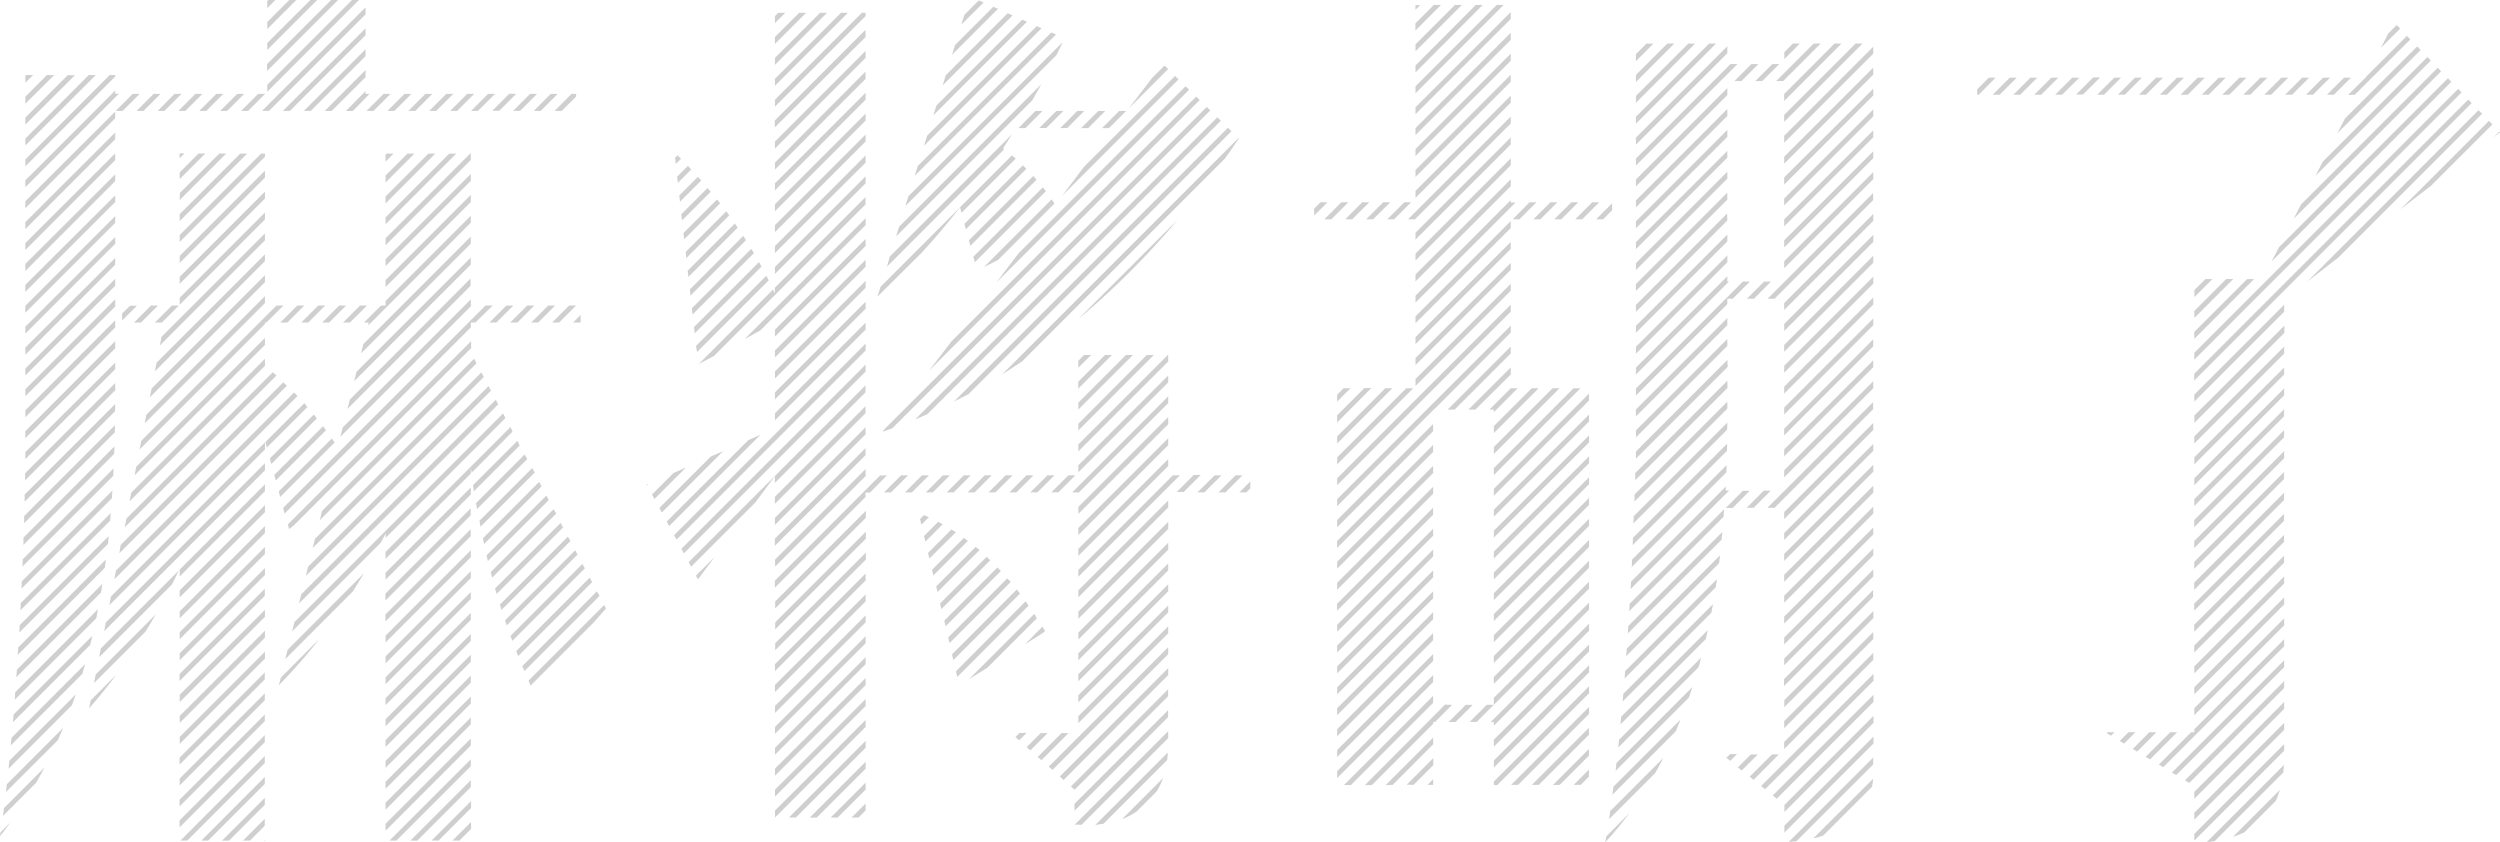 <svg xmlns="http://www.w3.org/2000/svg" viewBox="0 0 507.36 170.94"><defs><style>.cls-1{opacity:0.19;}</style></defs><g id="Layer_2" data-name="Layer 2"><g id="row_1_copy" data-name="row_1 copy" class="cls-1"><path d="M362.09,126.55l18.08-18.08v-1.41l-18.08,18.08Zm0,4.24,18.08-18.08V111.3l-18.08,18.08Zm0-12.72L380.17,100V98.57l-18.08,18.08Zm0,4.24,18.08-18.08v-1.42l-18.08,18.08ZM473.66,19.22l3.46-3.46h-1.41l-3.47,3.46Zm-4.25,0,3.47-3.46h-1.42L468,19.22Zm17-14.15-1.72,1.72-1.48,2.9,3.9-3.9ZM328.88,147l17.3-17.3c.14-.6.27-1.21.4-1.82L329,145.47Zm-.47,4.71,16.3-16.29c.18-.65.36-1.3.53-1.95l-16.67,16.67C328.52,150.69,328.46,151.22,328.41,151.74Zm2.23-27.68,19.16-19.17c0-.5.07-1,.11-1.51l-19.18,19.17Zm19.6-24.48c0-.27,0-.53,0-.81L331,118.06c0,.5-.05,1-.08,1.49l20-20Zm-19.88,29,19.05-19.05c0-.52.1-1,.14-1.56l-19.1,19.1Zm-.67,9.15,18.5-18.5c.09-.56.17-1.11.25-1.66L329.81,136.2ZM465.17,19.22l3.46-3.46h-1.41l-3.46,3.46ZM329.31,142.36l18-18c.11-.58.22-1.16.32-1.74l-18.19,18.19C329.4,141.33,329.35,141.84,329.31,142.36Zm.73-9.22,18.84-18.84c.07-.54.13-1.07.19-1.61l-18.92,18.93C330.11,132.13,330.08,132.63,330,133.14ZM420.55,15.76l-3.46,3.46h1.41L422,15.76Zm-8.48,0-3.47,3.46H410l3.46-3.46Zm4.24,0-3.46,3.46h1.41l3.46-3.46Zm44.62,3.46,3.46-3.46H463l-3.47,3.46ZM362.09,54.43l18.08-18.08V34.93L362.09,53Zm67-38.67-3.47,3.46H427l3.46-3.46Zm-21.22,0-3.46,3.46h1.41l3.47-3.46Zm-4.24,0-2.37,2.37v1.09h.32L405,15.76ZM78.25,31.38V32.8l1.62-1.63H78.45ZM452.44,19.22l3.47-3.46h-1.42L451,19.22Zm-90.35,31L380.17,32.1V30.69L362.09,48.77Zm94.6-31,3.46-3.46h-1.42l-3.46,3.46Zm-22-3.46h-1.41l-3.46,3.46h1.41ZM444,19.22l3.46-3.46H446l-3.47,3.46Zm-8.49,0,3.47-3.46h-1.42l-3.46,3.46Zm4.25,0,3.46-3.46h-1.42l-3.46,3.46Zm8.48,0,3.46-3.46h-1.41l-3.46,3.46ZM271.37,98.47,306.6,63.25V61.83L271.37,97.06Zm19.48-15.34H291L306.6,67.49V66.08L271.37,101.3v1.42l19.48-19.49Zm-19.48,11.1L286.8,78.8h-1.41l-14,14Zm-52.53,48.29,18.24-18.24v-1.41L218.84,141.1Zm0,4.24,18.24-18.24v-1.41l-18.24,18.24Zm72-52.21L271.37,114v1.41L290.85,96Zm0-4.25-19.48,19.49v1.41l19.48-19.48Zm0-4.24-19.48,19.48V107l19.48-19.49Zm-3.58-28.94L306.6,37.79V36.38L287.27,55.7Zm19.33-16.5L287.27,60v1.41l20.31-20.31h-1ZM290.85,98.79l-19.48,19.48v1.42l19.48-19.49Zm17.51-54.28,3.47-3.46h-1.42L307,44.51Zm-37,41.24,6.95-7H276.9l-5.53,5.53Zm-52.53,52.52L237.08,120v-1.42l-18.24,18.24Zm31.91-41.8-3.46,3.46h1.41l3.46-3.46Zm2.19,3.46.82-.81V97.7l-2.23,2.23Zm50.23.69,19.32-19.33V79.88L303.17,99.2Zm0,33.94,19.32-19.33v-1.41l-19.32,19.32Zm0-4.24L322.49,111v-1.42L303.17,128.9Zm0,8.48,19.32-19.33v-1.41l-19.32,19.33Zm0-17,19.32-19.33v-1.41l-19.32,19.33Zm0,4.24,19.32-19.32v-1.42l-19.32,19.33Zm0,17,19.32-19.32V122.3l-19.32,19.33Zm-12.32-40-19.48,19.49v1.41l19.48-19.48Zm10.89,40-3.46,3.47h1.41l3.47-3.47Zm-4.24,0L294,146.52h1.41l3.47-3.47ZM319.33,78.8,303.17,95v1.41L320.74,78.8ZM303.17,92.13,316.5,78.8h-1.42L303.17,90.72ZM350.4,94.4l-19.2,19.19c0,.49,0,1-.07,1.49l19.23-19.23C350.37,95.36,350.39,94.88,350.4,94.4Zm-47.23,18.94L322.49,94V92.6l-19.32,19.33Zm0-8.48,19.32-19.33V84.12l-19.32,19.33Zm0,12.73,19.32-19.33V96.85l-19.32,19.32Zm0-8.49,19.32-19.32V88.36l-19.32,19.33Zm-270.72-39L53.77,48.78V47.37l-21,21Zm4-33.73,5.21-5.21H40.27L36.47,35Zm0-4.24,1-1h-1Zm0,8.49,9.46-9.46H44.51l-8,8ZM50.34,22.51l3.47-3.46H52.39l-3.46,3.46ZM188.21,84.05l59.56-59.56-.72-.69L185.73,85.12C186.56,84.77,187.39,84.42,188.21,84.05ZM46.1,22.51l3.47-3.46H48.15l-3.46,3.46ZM36.47,57.6l17.3-17.3V38.88l-17.3,17.3Zm0-8.49,17.3-17.3v-.64H53L36.47,47.7Zm152.09,26.1L243.48,20.3l-.72-.7L193.11,69.26ZM36.47,61.84l17.3-17.3V43.13l-17.3,17.3ZM179.09,87.63l2-.71L245.62,22.4l-.71-.7L179.48,87.12ZM56.58,139.07a110.74,110.74,0,0,0,8.24-9.41L57,137.52ZM33.37,22.51l3.47-3.46H35.42L32,22.51Zm8.49,0,3.46-3.46H43.91l-3.47,3.46Zm-4.24,0,3.46-3.46H39.67L36.2,22.51ZM18.08,143.75q2.94-3.33,5.54-6.84l-5.23,5.24ZM36.47,44.87l13.7-13.7H48.76L36.47,43.46ZM69.62,65.46H71L74.5,62H73.08ZM78.25,54l17.3-17.3V35.29L78.25,52.6Zm-17.9,8-3.46,3.46h1.42L61.77,62Zm9.9,0H68.84l-3.46,3.46h1.41Zm8-3.75L95.55,41V39.54l-17.3,17.3ZM36.47,53.36l17.3-17.31V34.64l-17.3,17.3ZM78.25,41.28l10.1-10.11H86.94l-8.69,8.7Zm0,4.24L92.6,31.17H91.18L78.25,44.11Zm0-8.48,5.86-5.87H82.7l-4.45,4.45ZM66,62H64.6l-3.47,3.46h1.42ZM31.44,65.46h1.41L36.31,62H34.9Zm-6.66-1.83v1.42l3-3H26.41Zm2.41,1.83h1.42L32.07,62H30.66ZM312.61,44.51l3.46-3.46h-1.41l-3.47,3.46ZM78.25,49.77l17.3-17.31V31.17h-.13L78.25,48.35ZM53.77,51.61l-22,22-.34,1.76L53.77,53ZM361.88,16.45l7.62-7.62h-1.42l-7.62,7.62ZM350.55,9.39,332,27.94v1.42l18.55-18.55Zm-3.68-.56L332,23.7v1.41L348.28,8.83Zm17,0-1.75,1.76V12l3.16-3.17Zm-10.45,7.62L356.85,13h-1.41L352,16.45ZM351.2,13,332,32.18V33.6L352.61,13Zm-8.57-4.16L332,19.46v1.41l12-12Zm-8.49,0L332,11v1.42l3.55-3.56Zm4.24,0L332,15.21v1.42l7.8-7.8Zm23.71,24.38,18.08-18.08V13.72L362.09,31.8ZM306.6,32.13,287.27,51.46v1.42L306.6,33.55Zm55.49,5.33,18.08-18.08V18L362.09,36Zm0,4.24,18.08-18.08V22.2L362.09,40.28Zm0-21.21L373.74,8.83h-1.42L362.09,19.07Zm0,25.45,18.08-18.08V26.45L362.09,44.53Zm0-21.21L378,8.83h-1.41L362.09,23.31Zm0,4.24,18.08-18.08V9.48L362.09,27.56ZM306.6,27.89,287.27,47.22v1.41L306.6,29.31ZM291,1l-3.75,3.75V6.21L292.44,1ZM187.89,99.93h1.41l3.47-3.46h-1.42ZM295.27,1l-8,8v1.41L296.68,1ZM218.82,64.76A163.43,163.43,0,0,0,239,44.59ZM299.51,1,287.27,13.28v1.41L300.92,1ZM182.87,96.47l-3.47,3.46h1.42l3.46-3.46Zm4.24,0-3.46,3.46h1.41l3.47-3.46ZM306.6,23.65,285.74,44.51h1.41L306.6,25.06Zm0-8.49L287.27,34.49v1.42L306.6,16.58Zm0,4.25L287.27,38.73v1.42L306.6,20.82ZM196.54,80l53.38-53.37-.72-.7L193.59,81.5C194.58,81,195.56,80.49,196.54,80ZM306.6,2.44,287.27,21.76v1.42L306.6,3.85ZM303.75,1,287.27,17.52v1.41L305.16,1Zm2.85,9.88L287.27,30.25v1.41L306.6,12.34Zm0-4.24L287.27,26v1.41L306.6,8.09Zm118.19,9.08-3.46,3.46h1.41l3.47-3.46ZM461,53.08,497.49,16.6l-.69-.72-34.3,34.3ZM187.52,104.54l-.8.8.27,1.15,1.52-1.52ZM469.93,35.67l23.4-23.39-.69-.72L471.42,32.77Zm-24.61,33.1,12.14-12.14h-1.41L445.32,67.36ZM362.09,152l18.08-18.08v-1.42l-18.08,18.08Zm-150.36-23.6.35-.35c-.17-.29-.36-.58-.53-.88L208,130.77ZM477.9,19.22,489.17,8l-.7-.72-8.25,8.26-.14.27H480l-3.47,3.46ZM474.39,27l16.86-16.85-.69-.73L475.88,24.07Zm-8.92,17.41,29.94-29.94-.69-.72L467,41.48ZM362.09,147.77l18.08-18.09v-1.41l-18.08,18.08ZM175.67,2.6h-.76L157.27,20.24v1.41l18.4-18.39ZM114,22.51l2.92-2.91v-.55H116l-3.46,3.46Zm93.38,50.88,41.22-41.22q1.44-2,2.84-4.11l-.07-.07-48,48C204.67,75.17,206,74.29,207.36,73.39Zm154.73,70.13,18.08-18.08V124l-18.08,18.08Zm83.23-79,7.9-7.9H451.8l-6.48,6.49Zm0-5.66v1.42L449,56.63h-1.42Zm-227.1,37.6h-1.41l-3.46,3.46h1.41ZM23.38,19.05v-.68L5.14,36.6V38l19-19Zm195.46,81,18.24-18.24V80.44L217.59,99.93h1.25Zm18.24-15.41-18.24,18.24v1.41L237.08,86.1ZM218.84,95.85l18.24-18.24V76.2L218.84,94.43Zm55.58-51.34,3.47-3.46h-1.42L273,44.51Zm8.49,0,3.46-3.46H285l-3.47,3.46ZM218.84,73.22v1.41l2.59-2.58H220Zm59.82-28.71,3.47-3.46h-1.42l-3.46,3.46Zm38.19,0,3.46-3.46H318.9l-3.47,3.46ZM237.08,88.93l-18.24,18.23v1.42l18.24-18.24Zm-18.24,23.89,18.24-18.24V93.17L218.84,111.4Zm-6.27-16.35-3.47,3.46h1.42L214,96.47Zm25.45,0-19.18,19.18v1.41l20.6-20.59Zm-32.52,0h-1.42l-3.46,3.46H202Zm4.24,0h-1.42l-3.46,3.46h1.41Zm-8.49,0h-1.41l-3.46,3.46h1.41ZM444.3,158.89l19.26-19.26v-1.41l-20.14,20.14Zm-16.76-10.11.88.53.72-.72h-1.42Zm4.43-.19-1.78,1.78.88.54,2.31-2.32Zm13.35-11.94,18.24-18.23V117l-18.24,18.24Zm0,11.94h-.63l-6.56,6.57.88.54,24.55-24.55v-1.42L445.32,148Zm-9.11,0L432.83,152l.89.53,3.9-3.91Zm9.11-7.69,18.24-18.24v-1.41l-18.24,18.23Zm-4.87,7.69-5,5,.88.53,5.51-5.51Zm4.87-3.45,18.24-18.24v-1.41l-18.24,18.24Zm-3.67,12.15,21.91-21.9V134l-22.79,22.79Zm13.84,11.62,6.33-6.33a15.14,15.14,0,0,0,.87-2.28l-9.52,9.52A18.07,18.07,0,0,0,455.49,168.91ZM272.23,41.05l-3.46,3.46h1.41l3.46-3.46ZM23.38,15.24H22.26L5.14,32.36v1.41L23.38,15.54ZM507.2,26.69,506,27.91l1.37-1.07ZM445.32,162.11l18.24-18.24v-1.41L445.32,160.7Zm0,8.49,18.24-18.24V151l-18.24,18.23Zm0-4.25,18.24-18.23V146.7l-18.24,18.24Zm4.14,4.35,13.92-13.92c.05-.5.1-1,.13-1.54l-15.7,15.69C448.38,170.87,448.92,170.79,449.46,170.7ZM303.17,159.33h.68l18.64-18.64v-1.42L303.17,158.6ZM0,169.72c.72-.92,1.42-1.85,2.1-2.8l-2,2C.08,169.17,0,169.46,0,169.72ZM445.32,98.47l18.24-18.24V78.82L445.32,97.06ZM5.29,15.24l-.15.15V16.8l1.57-1.56Zm320.48,155.7A70.74,70.74,0,0,0,330.7,165L326,169.73ZM18,15.24,5.14,28.12v1.41L19.43,15.24Zm-4.24,0L5.14,23.87v1.42l10.05-10Zm-4.25,0L5.14,19.63v1.42L11,15.24Zm435.79,100.2,18.24-18.23V95.79L445.32,114Zm0,8.49,18.24-18.24v-1.41l-18.24,18.23Zm0-21.22,18.24-18.23V83.06L445.32,101.3Zm0,17,18.24-18.23V100l-18.24,18.24Zm0,8.49,18.24-18.24v-1.41l-18.24,18.24Zm0-21.21,18.24-18.24V87.31l-18.24,18.23Zm0,25.45,18.24-18.23v-1.42L445.32,131Zm0-21.21L463.56,93V91.55l-18.24,18.23ZM237.08,72.05H237L218.84,90.19v1.42l18.24-18.24ZM350.55,60.62h1.1l3.47-3.47H353.7L332,78.85v1.42l18.55-18.55Zm11.54,2.29,18.08-18.08V43.42L362.09,61.5Zm-11.54-5.76V56.06L332,74.61V76l18.88-18.87Zm9.59,3.47,20-20V39.17L358.73,60.62ZM268,41.05l-1.3,1.29v1.41l2.71-2.7Zm82.56,32L332,91.64c0,.47,0,.94,0,1.44l18.63-18.63Zm0-21.21L332,70.37v1.41l18.55-18.55Zm0-4.24L332,66.13v1.41L350.55,49Zm11.54,19.57,18.08-18.08V47.66L362.09,65.74ZM350.55,81.52l-18.82,18.82c0,.48,0,1-.05,1.46l18.87-18.87Zm0,4.55v-.31l-19,19-.06,1.47,19-19C350.54,86.82,350.55,86.44,350.55,86.07Zm0-8.8L331.86,96c0,.48,0,1,0,1.45l18.73-18.73Zm11.54-5.87,18.08-18.08V51.9L362.09,70ZM350.55,39.09,332,57.64v1.41l18.55-18.54Zm11.54,36.55,18.08-18.08V56.14L362.09,74.23ZM350.51,90.05l-19.11,19.1-.06,1.48,19.14-19.14C350.49,91,350.5,90.52,350.51,90.05Zm0-46.72L332,61.88V63.3l18.55-18.55ZM271.37,90,282.56,78.8h-1.42l-9.77,9.77ZM306.6,53.35,287.27,72.67v1.42L306.6,54.76Zm14.49-8.84,3.47-3.46h-1.42l-3.46,3.46Zm6.08-3.25-3.25,3.25h1.41l1.84-1.84Zm-55.8,38.83V81.5l2.7-2.7h-1.41Zm15.9-1.76L306.6,59V57.59L287.27,76.92ZM306.6,44.86,287.27,64.19V65.6L306.6,46.28Zm0,4.24L287.27,68.43v1.42L306.6,50.52Zm43.95-22.74L332,44.91v1.42l18.55-18.55Zm0-8.48L332,36.43v1.41l18.55-18.55ZM306.6,71.73V70.32L293.78,83.13h1.42Zm-3.43,14.74v1.42l9.09-9.09h-1.42Zm0-2.82L308,78.8H306.6l-4.33,4.33h.9Zm47.38-48.8L332,53.4v1.41l18.55-18.55ZM306.6,76V74.56L298,83.13h1.41Zm43.95-45.37L332,49.15v1.42L350.55,32ZM358,57.15l-3.47,3.47h1.42l3.46-3.47Zm-155.57,58-10.8,10.81.27,1.14,11.22-11.22Zm2,2.22-12,12,.27,1.14,12.41-12.4ZM198,111l-8,8,.27,1.15,8.53-8.53Zm8.35,8.63L193.2,132.8l.27,1.15L207,120.46ZM200.25,113l-9.48,9.48.27,1.14,9.93-9.93C200.73,113.49,200.49,113.25,200.25,113Zm7.92,9L194,136.23l.27,1.15,14.47-14.47C208.56,122.63,208.37,122.35,208.17,122.08Zm10.67-.78,18.24-18.23v-1.42l-18.24,18.24Zm23.43-24.83-3.47,3.46h1.42l3.46-3.46ZM209.9,124.59l-13.25,13.25,3.77-2.36,10-10Zm8.94-41.47,11.08-11.07H228.5l-9.66,9.66Zm0,4.24,15.32-15.31h-1.42L218.84,86ZM350.55,64.55,332,83.1v1.41L350.55,66ZM190.4,105.9l-2.87,2.88.27,1.14,3.51-3.51C191,106.24,190.71,106.06,190.4,105.9Zm2.68,1.56-4.74,4.75.27,1.14L194,108Zm2.53,1.72-6.46,6.46.27,1.14,7-7C196.15,109.58,195.88,109.37,195.61,109.18ZM197,96.47H195.6l-3.47,3.46h1.42Zm21.83-17.59,6.83-6.83h-1.41l-5.42,5.41Zm143.25,9.49,18.08-18.08V68.87L362.09,87Zm0,4.24,18.08-18.08V73.12L362.09,91.2Zm-7,7H353.7l-3.46,3.47h1.41Zm7-2.73,18.08-18.08V77.36L362.09,95.44ZM350.55,68.79,332,87.34c0,.46,0,.94,0,1.43L350.55,70.2Zm11.54,15.34L380.17,66V64.63L362.09,82.71Zm0-4.25L380.17,61.8V60.39L362.09,78.47ZM350.55,22.12,332,40.67v1.41l18.55-18.55Zm7.08-5.67L361.1,13h-1.42l-3.46,3.46Zm4.46,93.13L380.17,91.5V90.09l-18.08,18.08ZM246.51,96.47,243,99.93h1.42l3.46-3.46Zm115.58,8.87,18.08-18.08V85.84l-18.08,18.08Zm0,8.48,18.08-18.08V94.33l-18.08,18.08Zm-1.95-10.77,20-20V81.6l-21.45,21.45Zm-4.25,0,3.47-3.47h-1.42l-3.46,3.47ZM287.27,1V2l.92-.92ZM38,170.59l15.74-15.74v-1.42L36.62,170.59Zm-1.56-6.93,17.3-17.3V145l-17.3,17.3Zm0,4.25,17.3-17.3v-1.42l-17.3,17.3Zm0-12.73,17.3-17.3v-1.42l-17.3,17.3Zm0,4.24,17.3-17.3v-1.41L36.47,158Zm14.29,11.17,3-3v-1.42l-4.42,4.43Zm-4.24,0,7.25-7.26v-1.41l-8.67,8.67Zm-4.24,0,11.49-11.5v-1.41L40.86,170.59Zm-5.81-32.38,17.3-17.3v-1.42l-17.3,17.3ZM.6,165.6l6.69-6.69c.6-1,1.18-2.1,1.75-3.16L.81,164Zm.61-4.86,10.52-10.51c.37-.83.73-1.66,1.08-2.5L1.39,159.15ZM36.47,134l17.3-17.31v-1.41l-17.3,17.3Zm0,12.72,17.3-17.3V128l-17.3,17.3Zm17.3,23.9v-.19l-.18.19Zm-17.3-19.65,17.3-17.31v-1.41l-17.3,17.3Zm0-8.49,17.3-17.3v-1.41L36.47,141Zm41.78,4.9,17.3-17.3v-1.42l-17.3,17.3Zm79-36.6,18.4-18.4V90.94l-18.4,18.39Zm21.36-14.28-21.36,21.35v1.41l18.4-18.39v-.91h.91L180,96.47ZM1.74,156,14.6,143.11c.27-.72.52-1.45.77-2.18L1.89,154.4ZM89,170.59l6.6-6.6v-1.42l-8,8Zm4.24,0,2.36-2.36v-1.41l-3.78,3.77Zm64.08-47.11,18.4-18.4v-1.41l-18.4,18.39Zm0,8.48,18.4-18.39v-1.42l-18.4,18.4Zm0-4.24,18.4-18.39v-1.42l-18.4,18.39Zm0-12.73L175.8,96.47h-.13V95.18l-18.4,18.4ZM84.7,170.59l10.85-10.85v-1.41L83.29,170.59Zm-6.45-10.51,17.3-17.31v-1.41l-17.3,17.3Zm0-8.49,17.3-17.3v-1.42l-17.3,17.31Zm0,4.24,17.3-17.3v-1.41l-17.3,17.3Zm0,8.49L95.55,147V145.6l-17.3,17.3Zm2.21,6.27L95.55,155.5v-1.41l-16.5,16.5Zm-2.21-2,17.3-17.3v-1.42l-17.3,17.31Zm-54.87-95L5.14,91.76c0,.46,0,.94,0,1.42L23.38,74.93Zm0-33.94L5.14,57.81v1.42L23.38,41Zm0-17L5.14,40.84v1.42L23.38,24Zm0,33.94L5.14,74.79V76.2L23.38,58Zm0-29.7L5.14,45.09V46.5L23.38,28.26Zm0,4.24L5.14,49.33v1.41L23.38,32.51Zm0,21.22L5.14,70.54V72L23.38,53.72Zm0-8.49L5.14,62.06v1.41L23.38,45.24Zm0,4.24L5.14,66.3v1.41L23.38,49.48Zm0-12.72L5.14,53.57V55L23.38,36.75ZM67.2,0l-13,13v1.41L68.62,0ZM63,0,54.24,8.72v1.41L64.37,0ZM2.19,151.27l14.51-14.5c.2-.66.39-1.33.58-2L2.34,149.72ZM54.47,0l-.23.23V1.65L55.89,0Zm4.25,0L54.24,4.47V5.89L60.13,0ZM29.13,22.51l3.46-3.46H31.18l-3.46,3.46Zm-4.24,0,3.46-3.46H26.94l-3.47,3.46ZM71.44,0,54.24,17.2v1.42L72.86,0ZM23.05,95.06,4.6,113.52c0,.49,0,1-.06,1.47L23,96.55C23,96.05,23,95.56,23.05,95.06Zm-1,13.74L4,126.88l-.09,1.5,18-18Zm.43-4.68L4.2,122.4c0,.5,0,1-.08,1.49l18.23-18.22C22.39,105.15,22.44,104.64,22.48,104.12Zm.33-4.57L4.41,118c0,.49,0,1-.07,1.48l18.37-18.37C22.74,100.56,22.78,100.05,22.81,99.55Zm-1.32,14L3.7,131.39c0,.5-.07,1-.1,1.51l17.67-17.67C21.34,114.69,21.42,114.14,21.49,113.6Zm1.89-52.81L5.14,79v1.41L23.38,62.21Zm-4.64,68.29-16,16c0,.52-.08,1-.13,1.54l15.69-15.68Zm1.13-5.38L3.09,140.48,3,142l16.56-16.55C19.65,124.87,19.76,124.28,19.87,123.7Zm.9-5.15L3.41,135.92c0,.51-.07,1-.11,1.52l17.2-17.2C20.6,119.68,20.68,119.12,20.77,118.55Zm2.61-49.27L5.14,87.51v1.42L23.38,70.69Zm-.16,21.37L4.76,109.11c0,.48,0,1,0,1.47L23.17,92.11C23.19,91.63,23.2,91.14,23.22,90.65ZM157.27,136.2l18.4-18.39V116.4l-18.4,18.39ZM23.38,65,5.14,83.27v1.41L23.38,66.45ZM23.32,86.3,4.9,104.73c0,.48,0,1,0,1.45L23.29,87.75C23.3,87.27,23.32,86.79,23.32,86.3ZM23.37,82,5,100.37l0,1.45L23.36,83.44C23.37,83,23.37,82.49,23.37,82Zm0-4.25L5.1,96.05l0,1.43,18.31-18.3Zm267.47,50.73L271.37,148v1.42l19.48-19.49Zm37,28,14.9-14.9c.24-.71.48-1.42.71-2.13l-15.42,15.42C328,155.46,327.93,156,327.87,156.53Zm-7.05,2.8,1.67-1.67v-1.42l-3.08,3.09Zm6.44,2,12.83-12.83c.34-.8.68-1.61,1-2.42l-13.62,13.62Zm-10.68-2,5.91-5.92V152l-7.33,7.33Zm-4.25,0,10.16-10.16v-1.41l-11.57,11.57Zm49.76-20.05,18.08-18.08v-1.42l-18.08,18.09Zm-35.55,27.06,9.39-9.39c.57-1,1.13-2,1.65-3.07l-10.79,10.8C326.71,165.23,326.63,165.79,326.54,166.34ZM362.09,135,380.17,117v-1.42l-18.08,18.08Zm-68.83,8L277,159.33h1.41l12.46-12.46v-.35h.36l3.46-3.47Zm-6.38,16.28,4-4v-1.42l-5.39,5.39Zm21.21,0,14.4-14.4v-1.41l-15.81,15.81Zm-17.24,0v-1.14l-1.14,1.14Zm-8.21,0,8.21-8.22V149.7l-9.63,9.63Zm67.72-5.5.79.63,1.36-1.36H351.1ZM157.27,140.45l18.4-18.4v-1.41L157.27,139Zm145.9,11.08,19.32-19.33v-1.41l-19.32,19.32Zm0,4.24,19.32-19.33V135l-19.32,19.33ZM445.32,90l18.24-18.24V70.33L445.32,88.57Zm0,4.24L463.56,76V74.58L445.32,92.81Zm-90,58.87-2.63,2.63.78.63,3.26-3.26Zm9.24,17.62,15.59-15.58v-1.41L363,170.87C363.55,170.83,364.07,170.78,364.58,170.72ZM487.13,42.52l6.28-4.87,12.41-12.4-.7-.72ZM445.32,73l54.25-54.25-.69-.72L445.32,71.6ZM503,22.36,468.27,57.14l6.29-4.88,29.18-29.18Zm-57.72,54.9,56.34-56.34-.7-.72L445.32,75.84ZM370,169.59l9.91-9.91a14.39,14.39,0,0,0,.23-1.64L368,170.14C368.68,170,369.33,169.79,370,169.59Zm-7.87-.61,18.08-18.08v-1.42l-18.08,18.08Zm-3.91-8.82,22-22v-1.41L357.4,159.52Zm1.4-7.06-4.53,4.52.79.64L361,153.1Zm.95,9,19.64-19.64V141l-20.43,20.42Zm84.79-76.31,18.24-18.23V66.09L445.32,84.33Zm-83.23,79,18.08-18.09v-1.41l-18.08,18.08ZM445.32,81.5l18.24-18.24V61.85L445.32,80.09Zm-142.15,65v.77L322.49,128v-1.42l-20,20ZM174.23,165.91l1.44-1.43v-1.41l-2.85,2.84Zm116.62-24.7-18.11,18.12h1.41l16.7-16.7Zm-72-11.42,18.24-18.24v-1.41l-18.24,18.24Zm-3.42,19-4.83,4.83.75.66,5.49-5.49Zm3.42-23.22,18.24-18.24V105.9l-18.24,18.23Zm-7.66,23.22-2.84,2.84.75.66,3.5-3.5ZM218.84,134l18.24-18.23v-1.42l-18.24,18.24Zm-11.91,14.74-.85.85.76.66,1.51-1.51ZM170,165.91l5.68-5.67v-1.42l-7.1,7.09Zm-12.72-12.74,18.4-18.39v-1.41l-18.4,18.39Zm0-4.24,18.4-18.39v-1.42l-18.4,18.4Zm0-4.24,18.4-18.39v-1.42l-18.4,18.39Zm0,12.73,18.4-18.4v-1.41L157.27,156Zm4.23,8.49,14.17-14.16v-1.41l-15.58,15.57Zm-4.23,0,18.4-18.39V146.1l-18.4,18.39Zm0-4.24,18.4-18.39v-1.42l-18.4,18.39Zm8.48,4.25,9.92-9.92v-1.41l-11.34,11.33ZM290.85,120l-19.48,19.49v1.41l19.48-19.48Zm0-8.48L271.37,131v1.41l19.48-19.48Zm0,12.72-19.48,19.49v1.41l19.48-19.48Zm0-8.48-19.48,19.48v1.42l19.48-19.49Zm-77.26,40.49,23.49-23.48v-1.42l-24.24,24.24Zm57.78-2.62,19.48-19.49v-1.41l-19.48,19.48ZM54.59,22.51l19.6-19.6V1.49l-21,21ZM290.85,137l-19.48,19.49v1.41l19.48-19.48Zm-72.79,27.54,19-19v-1.41l-19,19Zm0-4.31v.07l19-19v-1.41l-19.73,19.73Zm72.79-52.93-19.48,19.49v1.41l19.48-19.48Zm-75,51L237.08,137v-1.42l-22,22Zm3.58,9.15,17.65-17.65v-1.42l-19,19C218.54,167.35,219,167.37,219.43,167.39Zm11.08-2.6,4.23-4.23a13.81,13.81,0,0,0,1.29-2.71l-8.34,8.35A15.48,15.48,0,0,0,230.51,164.79Zm-6.64,2.4,13-13c.06-.5.1-1,.13-1.54l-14.75,14.74C222.82,167.32,223.35,167.26,223.87,167.19ZM138,40.94l4.31-4.31-.67-.75-3.79,3.79ZM108.44,62H107l-3.46,3.46H105Zm30.4-13.43,7.3-7.3-.62-.79L138.7,47.3ZM112.68,62h-1.41l-3.47,3.46h1.42Zm26.59-9.62L148,43.69l-.61-.8-8.22,8.22Zm.43,3.82,10-10-.57-.84-9.58,9.58Zm-1.29-11.45,5.83-5.83-.64-.77-5.33,5.33ZM117.7,65.46l.14-.13V63.92l-1.55,1.54Zm-5.65,0h1.41L116.92,62h-1.41Zm-1.17,35.11L98.73,112.73c.09.38.19.75.28,1.12l12.36-12.36ZM140.12,60l11.27-11.26c-.18-.29-.36-.59-.54-.87L140,58.74ZM30.39,80.65,53.77,57.27V55.85l-23,23ZM175.67,35.79l-18.4,18.39v1.41l18.4-18.39Zm-63.32,67.56L99.59,116.1l.29,1.13,13-13Zm63.32-80.29-18.4,18.39v1.42l18.4-18.4Zm0,8.48-18.4,18.4v1.41L175.67,33Zm0-4.24-18.4,18.39v1.42l18.4-18.39ZM19.08,138.63l10.45-10.45c.71-1.15,1.39-2.3,2.06-3.47L19.42,136.88Zm2.06-10.54L53.77,95.45V94L21.48,126.33Zm-1,5.27,14.77-14.77c.46-.92.92-1.85,1.36-2.78L20.45,131.6Zm2.05-10.54L53.77,91.21V89.79L22.51,121.06Zm39.57-41L53.87,89.7l.29,1.12,8.22-8.22ZM36.47,129.72l17.3-17.3V111l-17.3,17.3ZM63.68,84.13l-8.92,8.92.3,1.11,9.25-9.25C64.1,84.65,63.9,84.38,63.68,84.13ZM36.47,125.48l17.3-17.3v-1.42l-17.3,17.31ZM137.56,37.12l2.73-2.73-.68-.73-2.19,2.19ZM109.42,97.79,98,109.24c.08.39.17.77.25,1.16L109.9,98.72ZM102.78,62l-3.46,3.46h1.41L104.2,62Zm35.43-29.77-.69-.72L137,32l.14,1.27Zm-80.46,72,37.8-37.79v-1h.94L100,62H98.54L57.46,103.08ZM67.92,89.79,67.34,89,56.56,99.74l.3,1.11ZM36.47,121.24l17.3-17.3v-1.42l-17.3,17.3Zm0-4.25,17.3-17.3V98.28l-17.3,17.3ZM65.56,86.5l-9.9,9.89.3,1.12,10.2-10.2Zm110.11-38-18.4,18.4v1.41l18.4-18.39ZM214,41.3l-.57-.84L199.69,54.19l2.83-1.41Zm-17.36,7.47.29,1.11,13.43-13.42c-.22-.26-.45-.5-.67-.75Zm.89,3.34.3,1.12,14.42-14.42-.61-.8ZM225.07,26l3.46-3.47h-1.41L223.66,26ZM74.19,5.74,57.41,22.51h1.42L74.19,7.15Zm57.13,92.78.32-.32-.4.17Zm12.93-5.86L133.81,103.1l.5.91,12.46-12.46ZM136.68,96l-4.36,4.37.49.91,6.39-6.39Zm-108-6.55-.34,1.76L53.77,65.75v-.29h.29L57.53,62H56.11ZM53.77,68.58,27.65,94.71l-.34,1.75L53.77,70Zm103.5,12.47,18.4-18.39V61.24l-18.4,18.39ZM29.36,85.92,53.77,61.51V60.1L29.71,84.16Zm-5.14,26.36,34-34-.73-.69-33,33Zm-1,5.27L60.37,80.37c-.23-.24-.46-.49-.69-.72L23.54,115.79Zm3.09-15.82L53.77,74.24V72.82L26.62,100Zm-1,5.28,30.8-30.8c-.25-.23-.51-.44-.76-.66l-29.7,29.7Zm34.3-.36,36-36V69.23l-37.2,37.2.26.95Zm44-20L78.25,112v1.42L95.55,96.1V94.73c0,.41.11.8.17,1.21L104,87.61ZM105,89.46l-9,9c.06.41.11.83.17,1.24l9.28-9.27Zm1.46,2.78-9.86,9.87c.06.4.14.8.21,1.2L107,93.16Zm38.44-20,30.75-30.75V40l-18.4,18.39v1.16c-.12-.27-.25-.52-.38-.78L141.81,73.88ZM141,67.64l13.54-13.53-.5-.92L140.84,66.37Zm34.69-23.37L151.12,68.81l3.11-1.69,21.44-21.43ZM108,95l-10.7,10.69c.08.4.14.81.22,1.2l11-11Zm33.46-23.56L156,56.9c-.16-.32-.31-.64-.47-.95L141.26,70.19Zm10.4,17.88L135.3,105.85l.5.91,18.53-18.53ZM140.55,63.83,153,51.38c-.17-.3-.36-.58-.54-.88L140.41,62.56Zm35.12,1.65-18.4,18.4v1.41l18.4-18.39Zm19.17-23.4.29,1.11,11-11-.76-.65L178.69,58.22l-.63,2,9.05-9Q191.19,46.76,194.84,42.08ZM175.67,69.73,136.8,108.6l.5.91,38.37-38.37Zm0-17-18.4,18.39v1.41l18.4-18.39Zm27.9-22.63,1.82-2.85-24.81,24.8L180,54.13,203.78,30.3ZM175.67,57l-18.4,18.39v1.42l18.4-18.4ZM196,46.54,208.3,34.26l-.71-.7L195.73,45.42Zm-20.36-32L157.27,33v1.41L175.67,16Zm0-8.48-18.4,18.39v1.41L175.67,7.5ZM70.5,83l25-25V56.51L71,81.09ZM166.43,2.6l-9.16,9.15v1.42L167.84,2.6Zm4.24,0L157.27,16v1.41L172.08,2.6ZM95.55,62V60.75l-26,26-.47,1.88L95.71,62ZM157.94,2.6l-.67.67V4.68l2.09-2.08Zm4.24,0-4.91,4.91V8.92L163.6,2.6Zm13.49,7.73-18.4,18.39v1.42l18.4-18.4Zm0,8.49-18.4,18.39v1.41l18.4-18.39ZM210.4,5.3,188.15,27.54l-.63,2.05L211.38,5.73Zm2.94,1.3L186.26,33.68l-.63,2L214.32,7ZM207.46,4,190.05,21.41l-.63,2,19-19ZM198.63.09,195.72,3l-.63,2L199.61.52Zm5.88,2.6L191.94,15.27l-.63,2.05L205.5,3.13Zm-2.94-1.3-7.74,7.74-.63,2,9.35-9.35ZM75.8,22.51l3.46-3.46H77.85l-3.46,3.46Zm4.24,0,3.47-3.46H82.09l-3.46,3.46Zm4.24,0,3.47-3.46H86.33l-3.46,3.46Zm131.43-14L184.37,39.81l-.63,2L214.4,11.19C214.85,10.29,215.28,9.38,215.71,8.47Zm-127.18,14L92,19.05H90.58l-3.47,3.46Zm4.24,0,3.46-3.46H94.82l-3.46,3.46ZM74.19,10,61.66,22.51h1.41L74.19,11.39Zm0,5.66V14.22L65.9,22.51h1.41Zm0,2.82-4,4.05h1.42L75,19.05h-.83ZM78.25,62h-.92l-3.47,3.46h1l-.15.61L95.55,45.19V43.78l-17.3,17.3Zm17.3-9.74-23.2,23.2-.46,1.88L95.55,53.68Zm21.26-29.75h.09v-.09ZM95.55,48,73.74,69.83l-.46,1.88L95.55,49.44Zm10-25.51L109,19.05h-1.41l-3.47,3.46Zm-4.24,0,3.46-3.46h-1.41l-3.47,3.46Zm-35.95,81.2-.46,1.88L96.71,73.73l-.49-.93ZM97,22.51l3.47-3.46H99.06L95.6,22.51Zm12.73,0,3.46-3.46h-1.41l-3.46,3.46ZM78.25,138.86l17.3-17.3v-1.41l-17.3,17.3Zm0-4.24,17.3-17.3V115.9l-17.3,17.31Zm0-4.24,17.3-17.3v-1.42L78.25,129Zm0,12.72,17.3-17.3v-1.41l-17.3,17.3Zm37-34.2-13.81,13.81c.12.36.22.72.33,1.08l14-14Zm1.47,2.78-14.24,14.23.37,1,14.36-14.36Zm1.46,2.77L103.6,129.06l.38,1,14.72-14.72Zm-4.4-8.33-13.32,13.32.33,1.09,13.48-13.48Zm-35.56,20,17.3-17.3v-1.41l-17.3,17.3Zm0-4.24,17.3-17.3v-1.41l-17.3,17.3ZM63.46,111.22,98.18,76.51l-.49-.93L63.92,109.35Zm37.16-30.09L61.14,120.61l-.47,1.88,40.44-40.43ZM62.07,116.86,99.64,79.28l-.49-.92L62.53,115Zm16.18-7.7,24.32-24.32-.48-.93L59.75,126.25l-.47,1.88,18-18c.33-.64.67-1.27,1-1.92Zm0,8.49,17.3-17.3V98.93l-17.3,17.3ZM57.89,133.76,71.63,120c.75-1.2,1.49-2.41,2.21-3.63L58.36,131.88Zm61.79-16.53-14.91,14.91c.13.34.26.68.4,1l15-15ZM236.32,13.32l-2.53,2.53L229.08,22l8-8ZM215.55,39.74l23.63-23.63-.71-.7L220,33.85ZM220.83,26l3.46-3.47h-1.41L219.41,26ZM202.19,57.35l39.14-39.14-.72-.7L206.73,51.39Zm9.13-40.25L182.48,46l-.64,2,27.68-27.67C210.13,19.26,210.73,18.18,211.32,17.1Zm-1.17,5.41L206.69,26h1.41l3.46-3.47Zm.78,3.47h1.41l3.47-3.47h-1.42Zm5.66,0,3.46-3.47h-1.41L215.17,26ZM175.67,74l-37.38,37.37.5.92,36.88-36.88Zm-18.4,32.53,18.4-18.39V86.7l-18.4,18.39ZM121.14,120,106,135.18c.14.34.29.66.43,1l15.24-15.24Zm-13.89,18.14.42,1,12.75-12.75,2.56-2.9-.37-.7Zm50-40.13,18.4-18.39V78.21l-35.89,35.88.5.92,13-13,4-5.39Zm18.4-15.56-18.4,18.39v1.41l18.4-18.39Zm-34,35.13,3.36-4.52-3.77,3.77Z"/></g></g></svg>